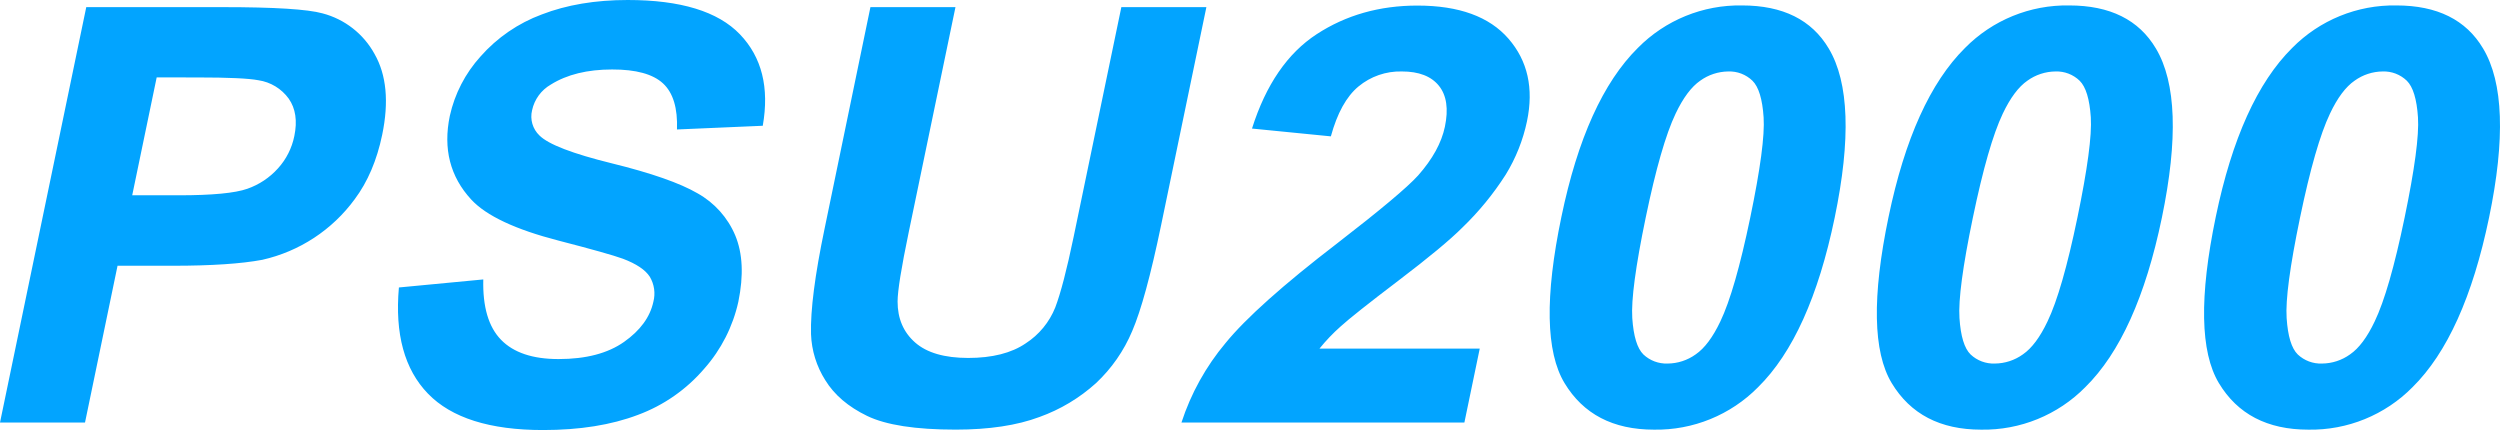 <svg xmlns="http://www.w3.org/2000/svg" xmlns:xlink="http://www.w3.org/1999/xlink" fill="none" version="1.1" width="896.71" height="154.25" viewBox="0 0 896.71 154.25"><g><g><path d="M0,151.56L30.94,2.56L79.88,2.56Q107.69,2.56,115.68,4.79C123.644,6.875,130.397,12.148,134.35,19.37Q140.77,30.62,137.08,48.37Q134.23,62.08,127.24,71.44C119.183,82.464,107.401,90.191,94.08,93.19Q82.72,95.32,62.01,95.32L42.16,95.32L30.49,151.56L0,151.56ZM56.2,27.76L47.42,70.05L64.11,70.05Q82.11,70.05,88.71,67.71C92.936,66.237,96.72,63.719,99.71,60.39C102.675,57.128,104.701,53.122,105.57,48.8Q107.26,40.67,103.57,35.39C100.979,31.809,97.052,29.426,92.68,28.78Q87.42,27.78,70.94,27.78L56.2,27.76ZM143.08,103.11L173.35,100.23Q172.98,114.96,179.72,121.88Q186.46,128.8,200.35,128.79Q215.1,128.79,223.83,122.64Q232.56,116.49,234.35,108.26C235.149,105.21,234.688,101.966,233.07,99.26C231.49,96.8,228.28,94.64,223.44,92.81Q218.44,90.98,200.37,86.31Q177.1,80.31,169.02,71.57Q157.67,59.27,161.34,41.57C163.095,33.638,166.887,26.301,172.34,20.28C178.309,13.502,185.869,8.313,194.34,5.18Q207.73,0,225.14,0Q253.58,0,265.39,12.3Q277.2,24.6,273.59,45.11L242.82,46.44Q243.25,34.95,237.82,29.92Q232.39,24.89,219.54,24.92Q206.25,24.92,197.61,30.31C194.143,32.286,191.683,35.647,190.85,39.55C190.043,42.824,191.054,46.279,193.5,48.6Q198.29,53.38,219.5,58.6Q240.71,63.82,250.18,69.33C256.262,72.715,261.033,78.043,263.73,84.46Q267.73,94.09,264.84,108.2C262.881,117.107,258.682,125.368,252.64,132.2C246.24,139.686,238.029,145.407,228.79,148.82Q214.47,154.25,194.79,154.25Q166.14,154.25,153.5,141.19Q140.86,128.13,143.08,103.11ZM312.21,2.56L342.71,2.56L325.95,83.26Q321.95,102.48,321.95,108.16Q321.95,117.31,328.23,122.84Q334.51,128.37,347.23,128.39Q360.23,128.39,367.9,123.16C372.681,120.072,376.385,115.575,378.5,110.29Q381.41,102.67,385.09,84.99L402.21,2.56L432.71,2.56L416.46,80.82Q410.88,107.66,406.11,118.73C403.143,125.81,398.713,132.183,393.11,137.43C387.202,142.768,380.306,146.895,372.81,149.58Q360.75,154.09,342.81,154.1Q321.18,154.1,311.02,149.18Q300.86,144.26,296.02,136.37C292.875,131.417,291.108,125.714,290.9,119.85Q290.55,107.04,295.76,82.04L312.21,2.56ZM530.76,125.03L525.25,151.56L423.77,151.56C427.165,141.132,432.533,131.453,439.58,123.05Q450.58,109.58,479.58,87.32Q502.89,69.32,508.66,62.93Q516.46,54.1,518.26,45.45Q520.26,35.9,516.11,30.76Q511.96,25.62,502.8,25.63C497.139,25.492,491.62,27.407,487.26,31.02Q480.78,36.4,477.36,48.91L449.07,46.11Q456.54,22.53,472.28,12.26Q488.02,1.99,508.41,2Q530.76,2,541.08,13.89Q551.4,25.78,547.71,43.47C546.288,50.248,543.707,56.73,540.08,62.63C535.661,69.555,530.438,75.932,524.52,81.63Q517.91,88.25,501.62,100.63Q485.33,113.01,480.84,117.11C478.102,119.539,475.57,122.192,473.27,125.04L530.76,125.03ZM624.84,1.95Q646.78,1.95,655.94,17.4Q666.87,35.69,658.07,78.08Q649.27,120.47,630.61,138.86C620.767,148.846,607.259,154.358,593.24,154.11Q571.24,154.11,561.17,137.4Q551.1,120.69,560.05,77.78Q568.78,35.71,587.46,17.2C597.308,7.215,610.818,1.704,624.84,1.95ZM619.92,25.63C616.306,25.665,612.792,26.818,609.86,28.93Q605.06,32.24,601.01,40.77Q595.72,51.85,590.28,78.08Q584.84,104.31,585.47,114.08Q586.13,123.89,589.47,127.15C591.804,129.345,594.919,130.515,598.12,130.4C601.747,130.38,605.277,129.23,608.22,127.11Q613.02,123.81,617.07,115.28Q622.33,104.28,627.78,78.08Q633.23,51.88,632.58,42.08Q631.93,32.27,628.58,28.96C626.265,26.721,623.139,25.519,619.92,25.63ZM742.19,1.95Q764.14,1.95,773.29,17.4Q784.22,35.69,775.43,78.08Q766.64,120.47,747.97,138.86C738.123,148.845,724.612,154.357,710.59,154.11Q688.59,154.11,678.52,137.4Q668.45,120.69,677.4,77.78Q686.15,35.71,704.82,17.2C714.664,7.216,728.171,1.704,742.19,1.95ZM737.27,25.63C733.656,25.665,730.142,26.818,727.21,28.93Q722.41,32.24,718.36,40.77Q713.08,51.85,707.63,78.08Q702.18,104.31,702.83,114.08Q703.47,123.89,706.83,127.15C709.164,129.345,712.279,130.515,715.48,130.4C719.107,130.377,722.636,129.228,725.58,127.11Q730.38,123.81,734.42,115.28Q739.7,104.28,745.13,78.08Q750.56,51.88,749.94,42.08Q749.29,32.27,745.94,28.96C743.622,26.719,740.492,25.517,737.27,25.63ZM859.54,1.95Q881.48,1.95,890.65,17.4Q901.59,35.69,892.78,78.08Q883.97,120.47,865.35,138.86C855.498,148.852,841.979,154.364,827.95,154.11Q805.9,154.11,795.87,137.4Q785.84,120.69,794.76,77.78Q803.49,35.71,822.17,17.2C832.014,7.216,845.521,1.704,859.54,1.95ZM854.63,25.63C851.016,25.664,847.502,26.816,844.57,28.93Q839.75,32.24,835.72,40.77Q830.43,51.85,824.98,78.08Q819.53,104.31,820.18,114.08Q820.82,123.89,824.18,127.15C826.517,129.347,829.635,130.517,832.84,130.4C836.463,130.377,839.99,129.228,842.93,127.11Q847.73,123.81,851.77,115.28Q857.05,104.28,862.49,78.08Q867.93,51.88,867.29,42.08Q866.64,32.27,863.29,28.96C860.975,26.721,857.849,25.519,854.63,25.63Z" fill="#02A4FF" fill-opacity="1" style="mix-blend-mode:passthrough"/></g></g></svg>